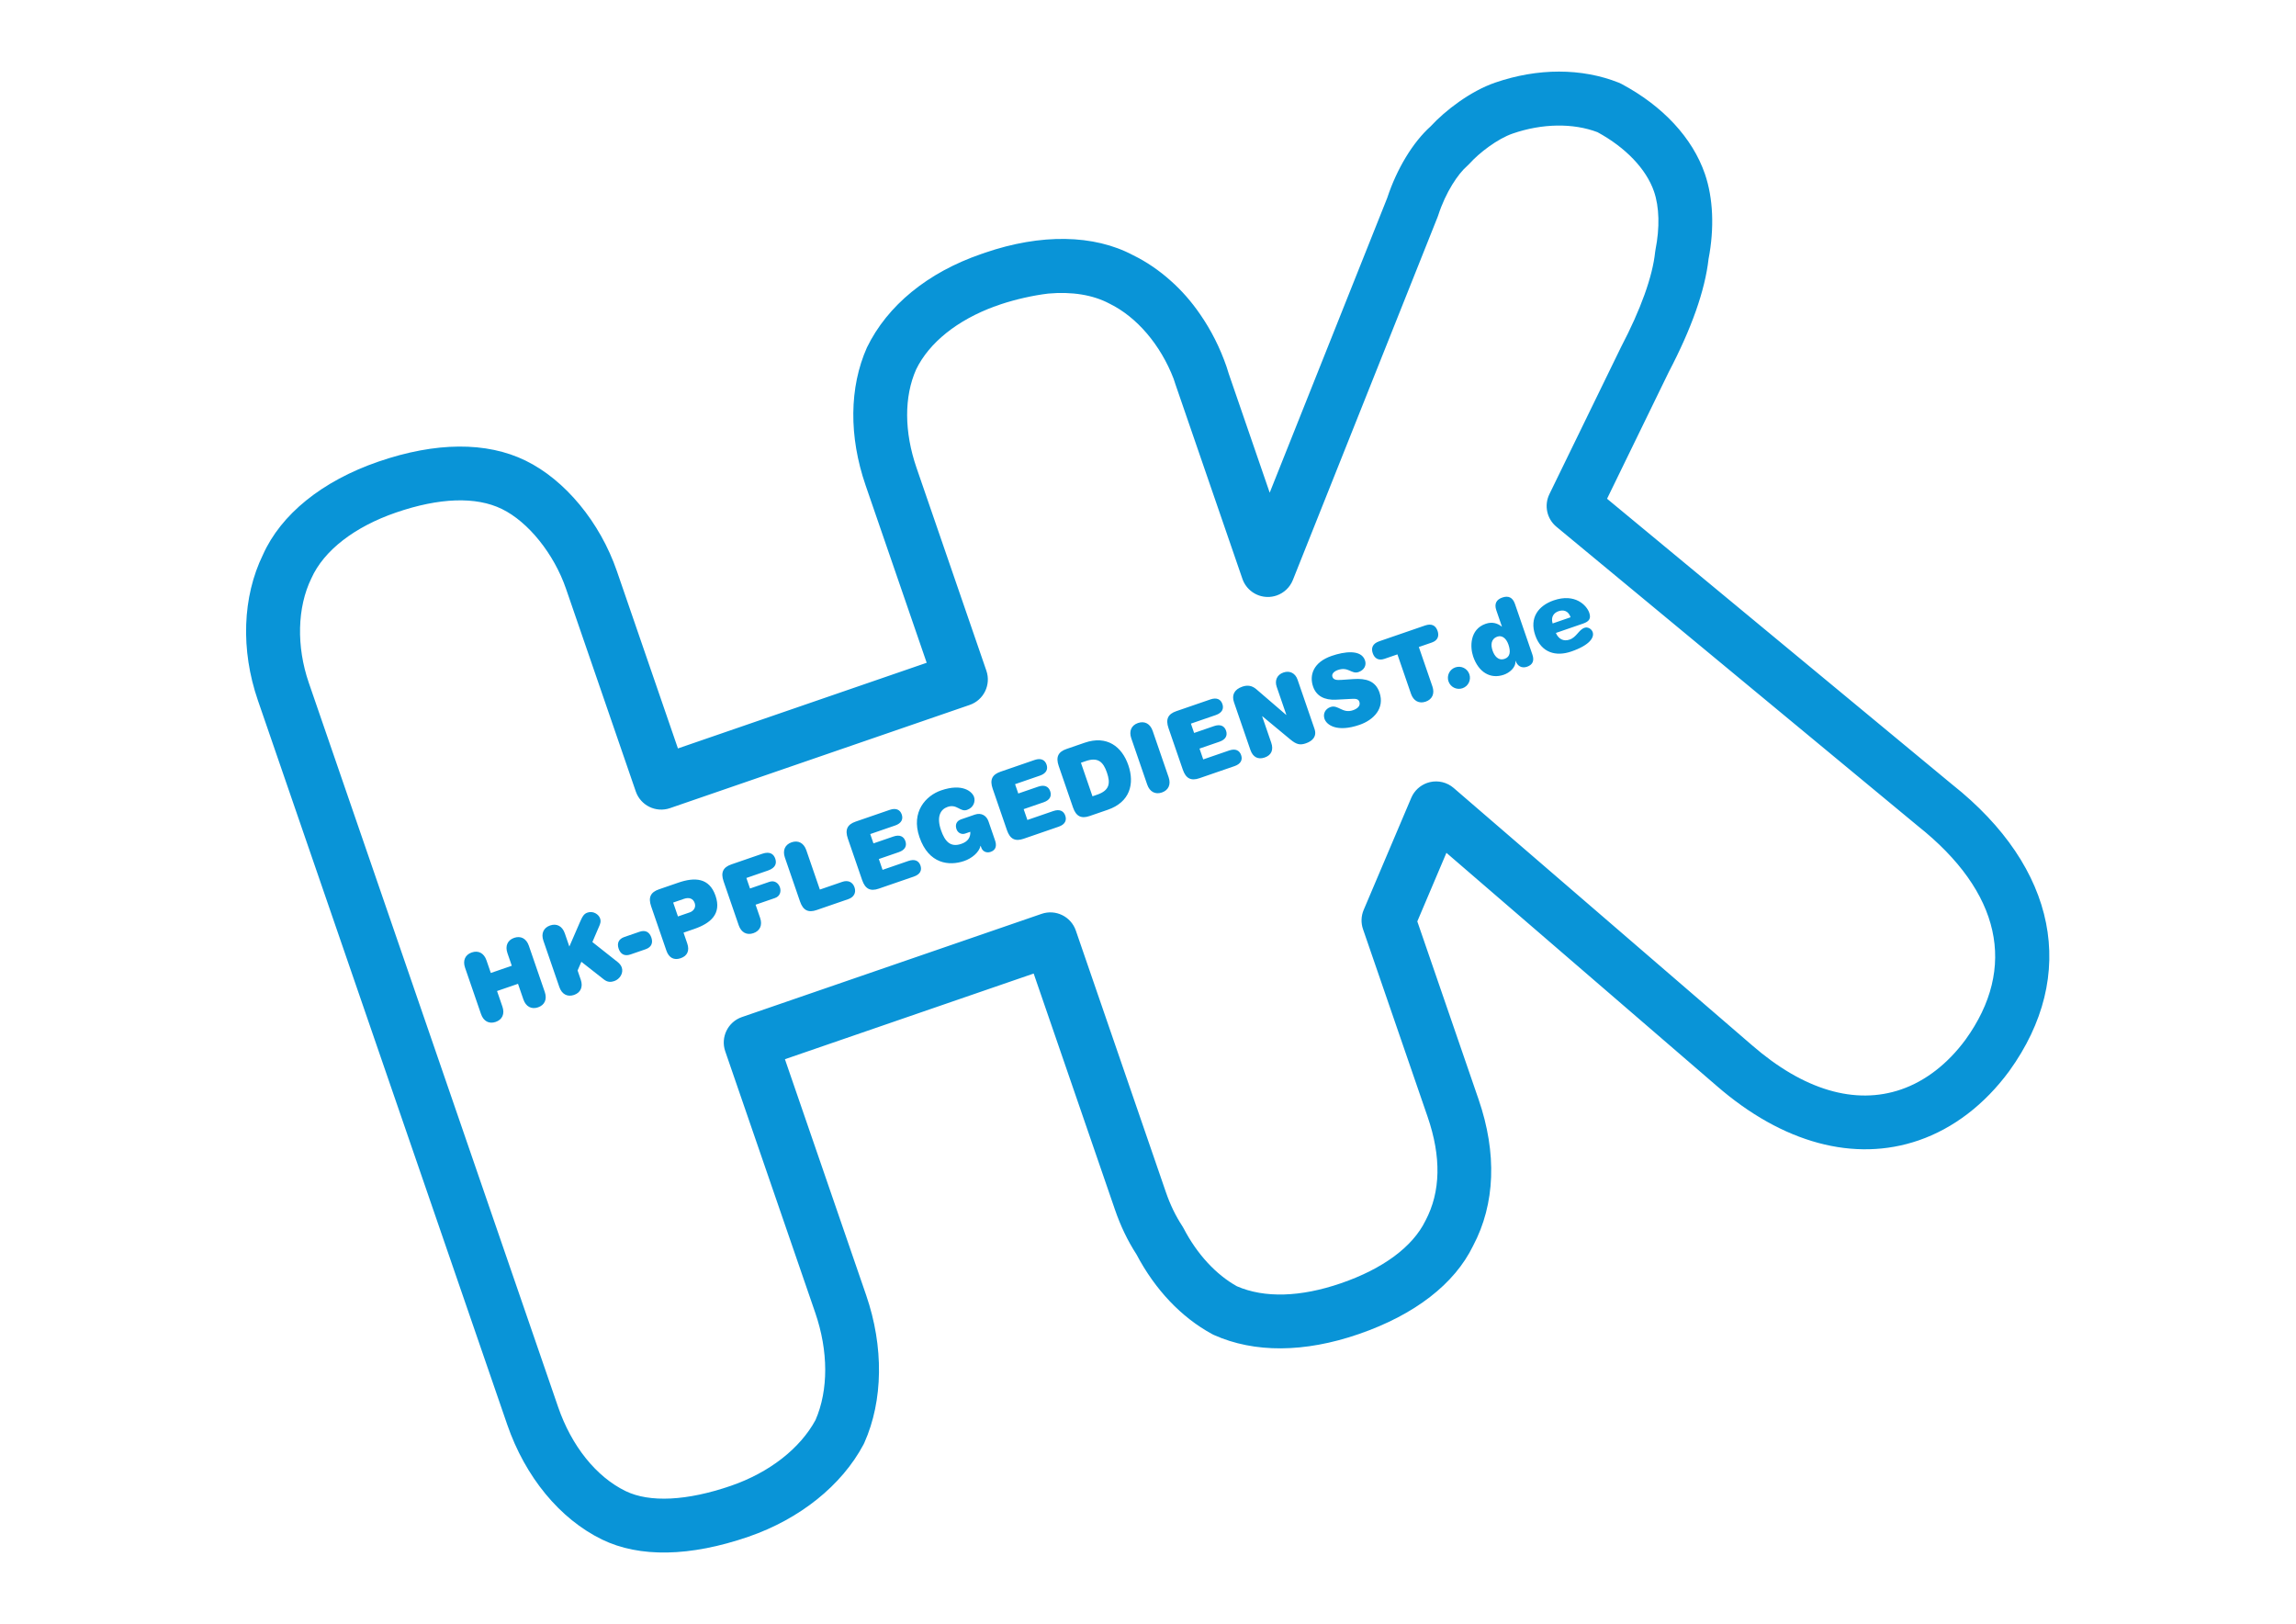 <?xml version="1.0" encoding="UTF-8" standalone="no"?> <svg xmlns:inkscape="http://www.inkscape.org/namespaces/inkscape" xmlns:sodipodi="http://sodipodi.sourceforge.net/DTD/sodipodi-0.dtd" xmlns="http://www.w3.org/2000/svg" xmlns:svg="http://www.w3.org/2000/svg" version="1.1" id="svg2" width="1122.52" height="793.707" viewBox="0 0 1122.52 793.707" sodipodi:docname="HK-logo-01-vector_2.eps"><defs id="defs6"></defs><g id="g8" inkscape:groupmode="layer" inkscape:label="ink_ext_XXXXXX" transform="matrix(1.333,0,0,-1.333,0,793.707)"><g id="g10" transform="scale(0.1)"><path d="m 7160.04,3077.46 -1265.86,1047.87 226.24,464.63 c 83.94,160.27 133.06,299.71 145.98,414.55 21.8,113.05 17.08,223.68 -13.33,312 -45.44,131.98 -154.2,249.22 -306.22,330.15 l -9.97,4.59 c -135.73,53.93 -296.62,53.96 -453.03,0.11 -90.71,-31.23 -183.27,-102.25 -236.9,-160.56 -64.84,-58.12 -123.85,-155.38 -159.03,-262.29 l -431.05,-1080.89 -150.18,436.15 -8.08,25.68 c -24.07,69.88 -56.95,134.66 -96.89,192.3 -32.02,46.66 -68.34,88.03 -107.82,122.85 -42.48,38.12 -89.02,69.93 -138.61,94.11 -143.18,75.97 -337.37,79.49 -543.82,8.41 -2.09,-0.72 -4.1,-1.49 -6.17,-2.22 -2.27,-0.76 -4.55,-1.47 -6.82,-2.26 -195.23,-67.22 -343.43,-187.74 -418.8,-342.57 -65.02,-146.43 -66.72,-326.13 -4.78,-506.01 l 223.89,-650.21 -912.35,-314.14 -223.88,650.2 c -61.81,179.48 -190.27,334.82 -335.13,405.35 -142.93,69.85 -329.55,68.52 -539.68,-3.83 C 1181.3,4190.34 1030.44,4068.01 964.391,3920 888.98,3765.44 882.215,3570.84 945.816,3386.12 L 1860.19,730.578 c 66.31,-192.558 193,-346.289 347.62,-421.726 137.53,-67.043 323.38,-63.52 537.42,10.179 188.3,64.84 342.07,188.09 421.88,338.18 l 2.97,6.121 c 69.31,155.227 71.76,352.518 6.77,541.268 l -298,865.46 912.35,314.15 298,-865.46 c 21.04,-61.11 46.31,-113.65 79.38,-165.04 68.36,-129.36 164.04,-230.12 276.93,-291.59 l 6.85,-3.4 c 148.3,-66.38 331.79,-65.29 530.62,3.17 206.32,71.05 352.09,184.19 419.99,324.15 81.16,153.39 88.03,339.08 19.88,537.02 l -224.62,652.32 106.77,251.49 991.42,-854.77 c 241.75,-210 504.82,-280.88 740.83,-199.61 127.02,43.73 241.62,131.28 331.96,253.94 254.27,352.41 175.5,745.83 -209.17,1051.03 z M 7209.05,2142 c -65.33,-88.66 -147.17,-152.1 -236.12,-182.73 -0.02,0 -0.06,-0.02 -0.08,-0.02 -168.89,-58.16 -357.98,-2.14 -546.86,161.96 l -1094.53,943.64 c -23.88,20.59 -56.17,28.53 -86.89,21.38 -3.32,-0.79 -6.57,-1.72 -9.76,-2.82 -26.3,-9.05 -47.75,-28.86 -58.74,-54.76 l -174.48,-410.96 c -9.54,-22.48 -10.42,-47.67 -2.47,-70.76 l 236.97,-688.18 c 50.62,-147.03 48.02,-274.96 -7.71,-380.31 -46.91,-96.45 -156.35,-176.98 -309.71,-229.79 -148.83,-51.24 -280.84,-55.09 -382.1,-11.16 -77.03,42.99 -146.19,118.06 -195.07,211.8 -1.49,2.87 -3.13,5.66 -4.87,8.34 -25.24,38.67 -44.53,78.52 -60.68,125.42 L 3945.8,2541.9 c -17.75,51.55 -73.95,78.98 -125.52,61.22 L 2721.16,2224.67 c -51.57,-17.76 -78.98,-73.97 -61.22,-125.54 l 330.16,-958.84 c 48.41,-140.61 48.72,-283.72 0.98,-393.341 -57.12,-105.109 -169.94,-192.879 -310.16,-241.16 -161.11,-55.48 -298.39,-62.348 -386.56,-19.359 -107.83,52.601 -198.02,165.05 -247.4,308.449 L 1132.58,3450.43 c -45.99,133.55 -42.5,276.72 9.34,382.93 45.69,102.15 158.21,189 310.14,241.31 159.46,54.91 293.85,59.44 388.64,13.11 96.68,-47.06 191.12,-164.45 235.1,-292.18 l 256.03,-743.58 c 17.77,-51.59 73.96,-78.98 125.53,-61.22 l 1099.12,378.45 c 51.57,17.76 78.98,73.94 61.22,125.53 l -256.04,743.58 c -45.62,132.5 -46.13,260.91 -1.43,361.54 47.7,97.78 150.39,180.49 288.68,231.06 l 0.08,-0.25 c 7.42,2.79 15.01,5.49 22.65,8.16 53.18,17.57 116.81,32.19 173.07,38.87 85.86,7.68 163.14,-4.36 224.02,-36.6 100.67,-49.07 187.53,-151.03 235.49,-275.21 2.24,-7 4.53,-14.02 6.95,-21.03 l 245.54,-713.09 c 13.45,-39.06 49.75,-65.61 91.01,-66.59 11.97,-0.3 23.61,1.6 34.5,5.35 26.67,9.18 48.75,29.58 59.61,56.81 l 530.73,1330.87 2.22,6.16 c 27.85,85.97 73.34,152.89 106.06,181.1 3.23,2.79 6.25,5.76 9.09,8.94 34.92,39 102.24,90.87 158.23,110.15 108.13,37.23 221.08,39 310.86,5.01 103.65,-56.38 179.04,-135.37 207.29,-217.41 19.6,-56.93 21.53,-132.78 5.49,-213.58 l -1.36,-8.96 c -9.38,-89.48 -52.6,-209.84 -124.99,-348.02 L 5682.6,4141.99 c -19.92,-40.96 -9.28,-90.26 25.82,-119.31 L 7034.06,2925.3 c 304.05,-241.31 365.65,-519.02 174.99,-783.3 z M 5841.42,3636.46 c -3.89,11.28 -17.57,19.96 -29.86,15.73 -21.51,-7.4 -28.99,-34.47 -54.63,-43.29 -22.9,-7.89 -40.96,2.34 -50.44,24.33 l 99.77,34.35 c 22.53,7.76 29.85,18.67 22.57,39.83 -9.18,26.66 -51.66,72.38 -130.22,45.33 -56.03,-19.3 -90.08,-63.46 -67.85,-128.04 22.36,-64.91 76.38,-78.75 132.41,-59.46 67.98,23.41 84.94,51.77 78.25,71.22 z m -146.91,31.57 c -7.57,25.32 5.89,39.52 21.62,44.93 17.43,6.01 35.88,2.41 44.35,-22.22 z m -74.28,-113.83 -63.87,185.47 c -8.35,24.26 -24.4,30.96 -46.25,23.44 -21.85,-7.53 -30.37,-22.69 -22.02,-46.95 l 20.46,-59.41 -0.69,-0.24 c -15.89,12.85 -35.72,18.25 -58.97,10.24 -58.73,-20.22 -57.63,-85.52 -45.74,-120.04 19.88,-57.74 63.18,-83.68 112.35,-66.75 20.17,6.95 44.57,26.04 42.62,50.56 l 0.68,0.24 c 6.23,-18.09 21.63,-28.44 41.77,-21.5 21.17,7.28 27.41,22.41 19.66,44.94 z m -101.51,-15.86 c -23.92,-8.24 -37.83,11.06 -44.42,30.19 -7.07,20.51 -6.37,42.92 17.9,51.28 15.38,5.3 31.71,-4.37 40.3,-29.32 8.71,-25.29 6.39,-45.2 -13.78,-52.15 z m -129.6,-56.45 c -7.29,21.17 -30.24,32.36 -51.4,25.07 -21.17,-7.28 -32.36,-30.24 -25.08,-51.4 7.29,-21.17 30.24,-32.36 51.41,-25.07 21.17,7.29 32.36,30.23 25.07,51.4 z m -116.62,158.92 c -6.47,18.78 -20.84,28.34 -45.77,19.75 L 5058.7,3602.7 c -24.94,-8.58 -30.37,-24.96 -23.91,-43.74 6.46,-18.78 20.84,-28.34 43.04,-20.69 l 47.48,16.35 49.76,-144.5 c 9.06,-26.3 29.61,-37.18 53.85,-28.84 24.23,8.35 33.73,29.58 24.67,55.88 l -49.75,144.5 47.48,16.35 c 22.2,7.64 27.64,24.03 21.18,42.8 z m -266.17,-108.06 c -14.22,41.3 -76.7,32.01 -122.16,16.36 -68.31,-23.52 -82.34,-71.5 -68.22,-112.49 11.88,-34.51 41.39,-50.34 84.53,-48.1 l 57.46,2.97 c 15.77,0.85 24.36,-0.78 27.77,-10.69 5.18,-15.04 -7.29,-25.45 -23.36,-30.98 -38.62,-13.3 -54.38,21.4 -82.38,11.77 -19.12,-6.59 -28.64,-24.39 -22.06,-43.53 7.64,-22.19 45.6,-50.35 128.27,-21.89 51.92,17.88 93.41,60.42 73.31,118.82 -14.71,42.71 -49.64,52.09 -94.83,49.14 l -44.44,-3.07 c -18.28,-1.32 -29.5,0.17 -33.26,11.1 -3.88,11.28 6.66,20.64 19.99,25.23 38.97,13.41 49.66,-16.54 75.95,-7.49 19.46,6.71 30.02,23.72 23.43,42.85 z m -185.13,-251.36 -62.21,180.68 c -7.87,22.88 -27.86,34.34 -51.76,26.11 -23.9,-8.23 -32.59,-29.56 -24.71,-52.45 l 35.4,-102.8 -0.69,-0.23 -109.73,94.4 c -15.67,13.32 -32.14,15.67 -50.92,9.21 -29.7,-10.23 -39.77,-30.89 -30.6,-57.53 l 60.1,-174.53 c 9.05,-26.3 27.77,-36.28 52.35,-27.82 24.58,8.47 33.18,27.86 24.12,54.15 l -33.4,97 0.69,0.24 102.2,-84.77 c 23.63,-19.76 36.89,-21.68 57.72,-14.51 24.92,8.58 40.73,25.87 31.44,52.85 z m -408.13,-111.91 -13.66,39.66 73.11,25.18 c 23.57,8.11 30.16,23.36 24.28,40.43 -5.87,17.07 -20.46,25.03 -44.03,16.91 l -73.1,-25.17 -11.78,34.21 91.21,31.4 c 23.57,8.12 30.16,23.37 24.28,40.44 -5.87,17.06 -20.46,25.02 -44.03,16.91 l -125.01,-43.05 c -30.38,-10.46 -39.9,-29.39 -28.62,-62.16 l 52.47,-152.38 c 11.28,-32.77 30.44,-41.83 60.83,-31.37 l 128.76,44.34 c 23.57,8.12 30.17,23.37 24.29,40.43 -5.88,17.07 -20.46,25.03 -44.04,16.91 z m -126.87,-65.43 -58.56,170.09 c -9.06,26.3 -29.61,37.18 -53.85,28.83 -24.24,-8.34 -33.73,-29.57 -24.68,-55.87 l 58.57,-170.09 c 9.05,-26.29 29.6,-37.18 53.84,-28.83 24.24,8.35 33.74,29.57 24.68,55.87 z m -147.81,44.23 c -23.53,68.34 -78.53,110.49 -160.17,82.39 l -66.61,-22.94 c -30.39,-10.47 -39.91,-29.4 -28.63,-62.17 l 52.47,-152.37 c 11.29,-32.78 30.44,-41.83 60.83,-31.37 l 66.61,22.93 c 81.64,28.12 99.02,95.2 75.5,163.53 z m -114.08,-108.08 -17.44,-6 -42.36,123.01 17.44,6.01 c 45.45,15.65 64.5,-3.02 77.91,-41.98 13.42,-38.95 9.91,-65.39 -35.55,-81.04 z m -256.16,-92.79 -13.67,39.67 73.11,25.17 c 23.57,8.12 30.16,23.37 24.29,40.43 -5.88,17.07 -20.47,25.03 -44.04,16.91 l -73.1,-25.16 -11.78,34.2 91.21,31.4 c 23.57,8.12 30.17,23.37 24.29,40.44 -5.88,17.07 -20.46,25.02 -44.04,16.91 l -125,-43.05 c -30.39,-10.46 -39.91,-29.39 -28.63,-62.16 l 52.47,-152.38 c 11.29,-32.77 30.44,-41.83 60.83,-31.36 l 128.76,44.33 c 23.58,8.12 30.17,23.37 24.29,40.44 -5.87,17.06 -20.46,25.03 -44.03,16.91 z m -118.55,-75.18 -24.23,70.38 c -7.17,20.82 -26.46,32.5 -49.67,24.51 l -50.56,-17.41 c -17.09,-5.89 -22.67,-19.64 -17.03,-36.03 5.06,-14.67 19.62,-20.34 31.58,-16.23 l 19.14,6.59 c 1.01,-20.7 -9.01,-36.01 -33.27,-44.36 -39.64,-13.65 -59.99,8.81 -74.33,50.46 -16.94,49.2 -2.12,76.1 24.19,85.16 34.52,11.88 46.15,-19.67 71.43,-10.96 24.59,8.46 31.08,31.73 25.67,47.45 -6.59,19.11 -41.72,51.31 -120.99,24.01 -55.35,-19.05 -111.29,-78.41 -79.29,-171.34 34.1,-99.05 109.2,-106.41 164.2,-87.47 27,9.29 54.34,30.93 59.7,55.3 l 0.69,0.24 2.35,-6.83 c 4.46,-12.97 18.24,-20.83 34.28,-15.31 21.85,7.52 21.55,26.13 16.14,41.84 z m -317.67,-75.02 -94.96,-32.7 -13.66,39.67 73.1,25.17 c 23.57,8.12 30.16,23.37 24.29,40.44 -5.88,17.06 -20.47,25.02 -44.03,16.91 l -73.11,-25.18 -11.78,34.21 91.21,31.4 c 23.57,8.12 30.16,23.37 24.29,40.44 -5.88,17.07 -20.47,25.02 -44.03,16.91 l -125.01,-43.05 c -30.39,-10.46 -39.91,-29.39 -28.62,-62.16 l 52.47,-152.38 c 11.28,-32.77 30.44,-41.83 60.82,-31.36 l 128.77,44.33 c 23.57,8.12 30.16,23.37 24.28,40.44 -5.87,17.07 -20.46,25.02 -44.03,16.91 z m -242.6,-76.66 -82.32,-28.35 -49.76,144.5 c -9.06,26.31 -29.61,37.19 -53.85,28.84 -24.24,-8.34 -33.73,-29.57 -24.68,-55.87 l 55.52,-161.23 c 11.28,-32.77 30.44,-41.83 60.83,-31.37 l 116.12,39.99 c 20.16,6.94 29.83,23.25 22.89,43.39 -6.93,20.14 -24.6,27.04 -44.75,20.1 z m -228.88,-19.94 c -5.29,15.36 -19.8,26.4 -38.58,19.94 l -71.06,-24.47 -13.3,38.64 79.25,27.29 c 29.38,10.12 32.06,27.84 26.65,43.54 -5.4,15.71 -18.43,28.02 -47.81,17.91 l -113.05,-38.93 c -30.39,-10.46 -39.91,-29.4 -28.62,-62.17 l 55.51,-161.22 c 9.06,-26.31 29.61,-37.19 53.85,-28.84 24.24,8.34 33.74,29.57 24.68,55.87 l -16.7,48.51 71.05,24.47 c 18.79,6.47 23.41,24.1 18.13,39.46 z m -236.09,-31.24 c -22.93,66.61 -76.39,68.82 -136.51,48.12 l -71.07,-24.47 c -30.38,-10.46 -39.9,-29.4 -28.62,-62.17 l 55.99,-162.59 c 9.06,-26.3 27.77,-36.29 52.35,-27.82 24.58,8.46 33.18,27.85 24.12,54.15 l -13.64,39.63 39.31,13.53 c 60.12,20.71 100.89,55.36 78.07,121.62 z m -94.42,-60.81 -43.41,-14.95 -17.54,50.95 39.65,13.65 c 19.14,6.59 33.72,0.9 39.37,-15.51 5.77,-16.75 -5.08,-29.66 -18.07,-34.14 z m -141.03,-92.09 c -6.58,19.11 -20.95,28.68 -43.14,21.03 l -55.67,-19.16 c -22.19,-7.64 -27.63,-24.03 -21.04,-43.14 6.58,-19.12 20.95,-28.68 43.14,-21.04 l 55.66,19.17 c 22.2,7.64 27.63,24.02 21.05,43.14 z m -124.34,-89.41 -91.88,72.66 22.89,53.34 c 6.61,14.12 9.15,22.25 5.27,33.52 -5.05,14.69 -25.07,28.42 -46.25,21.13 -12.97,-4.47 -18.26,-13.54 -27.87,-35.57 l -38.54,-88.91 -16.7,48.5 c -9.06,26.29 -29.6,37.17 -53.84,28.82 -24.24,-8.35 -33.74,-29.57 -24.69,-55.87 l 58.57,-170.08 c 9.05,-26.3 29.61,-37.19 53.85,-28.84 24.24,8.35 33.73,29.57 24.67,55.88 l -11.64,33.82 13.85,31.89 82.21,-64.54 c 13.71,-10.94 26.16,-10.48 38.46,-6.25 20.49,7.06 34.55,29.48 27.5,49.98 -2.95,8.54 -8.95,14.87 -15.86,20.52 z m -266.37,-110.82 -58.56,170.07 c -9.06,26.3 -29.61,37.19 -53.85,28.84 -24.24,-8.35 -33.73,-29.57 -24.68,-55.88 l 16,-46.46 -76.9,-26.47 -16,46.45 c -9.06,26.31 -29.61,37.19 -53.85,28.84 -24.24,-8.34 -33.73,-29.57 -24.68,-55.88 l 58.57,-170.07 c 9.05,-26.3 29.6,-37.18 53.84,-28.84 24.24,8.35 33.74,29.58 24.68,55.88 l -19.76,57.39 76.9,26.48 19.77,-57.39 c 9.05,-26.3 29.6,-37.19 53.84,-28.84 24.24,8.35 33.73,29.57 24.68,55.88" style="fill:#0994d7;fill-opacity:1;fill-rule:nonzero;stroke:none" id="path12"></path></g></g></svg> 